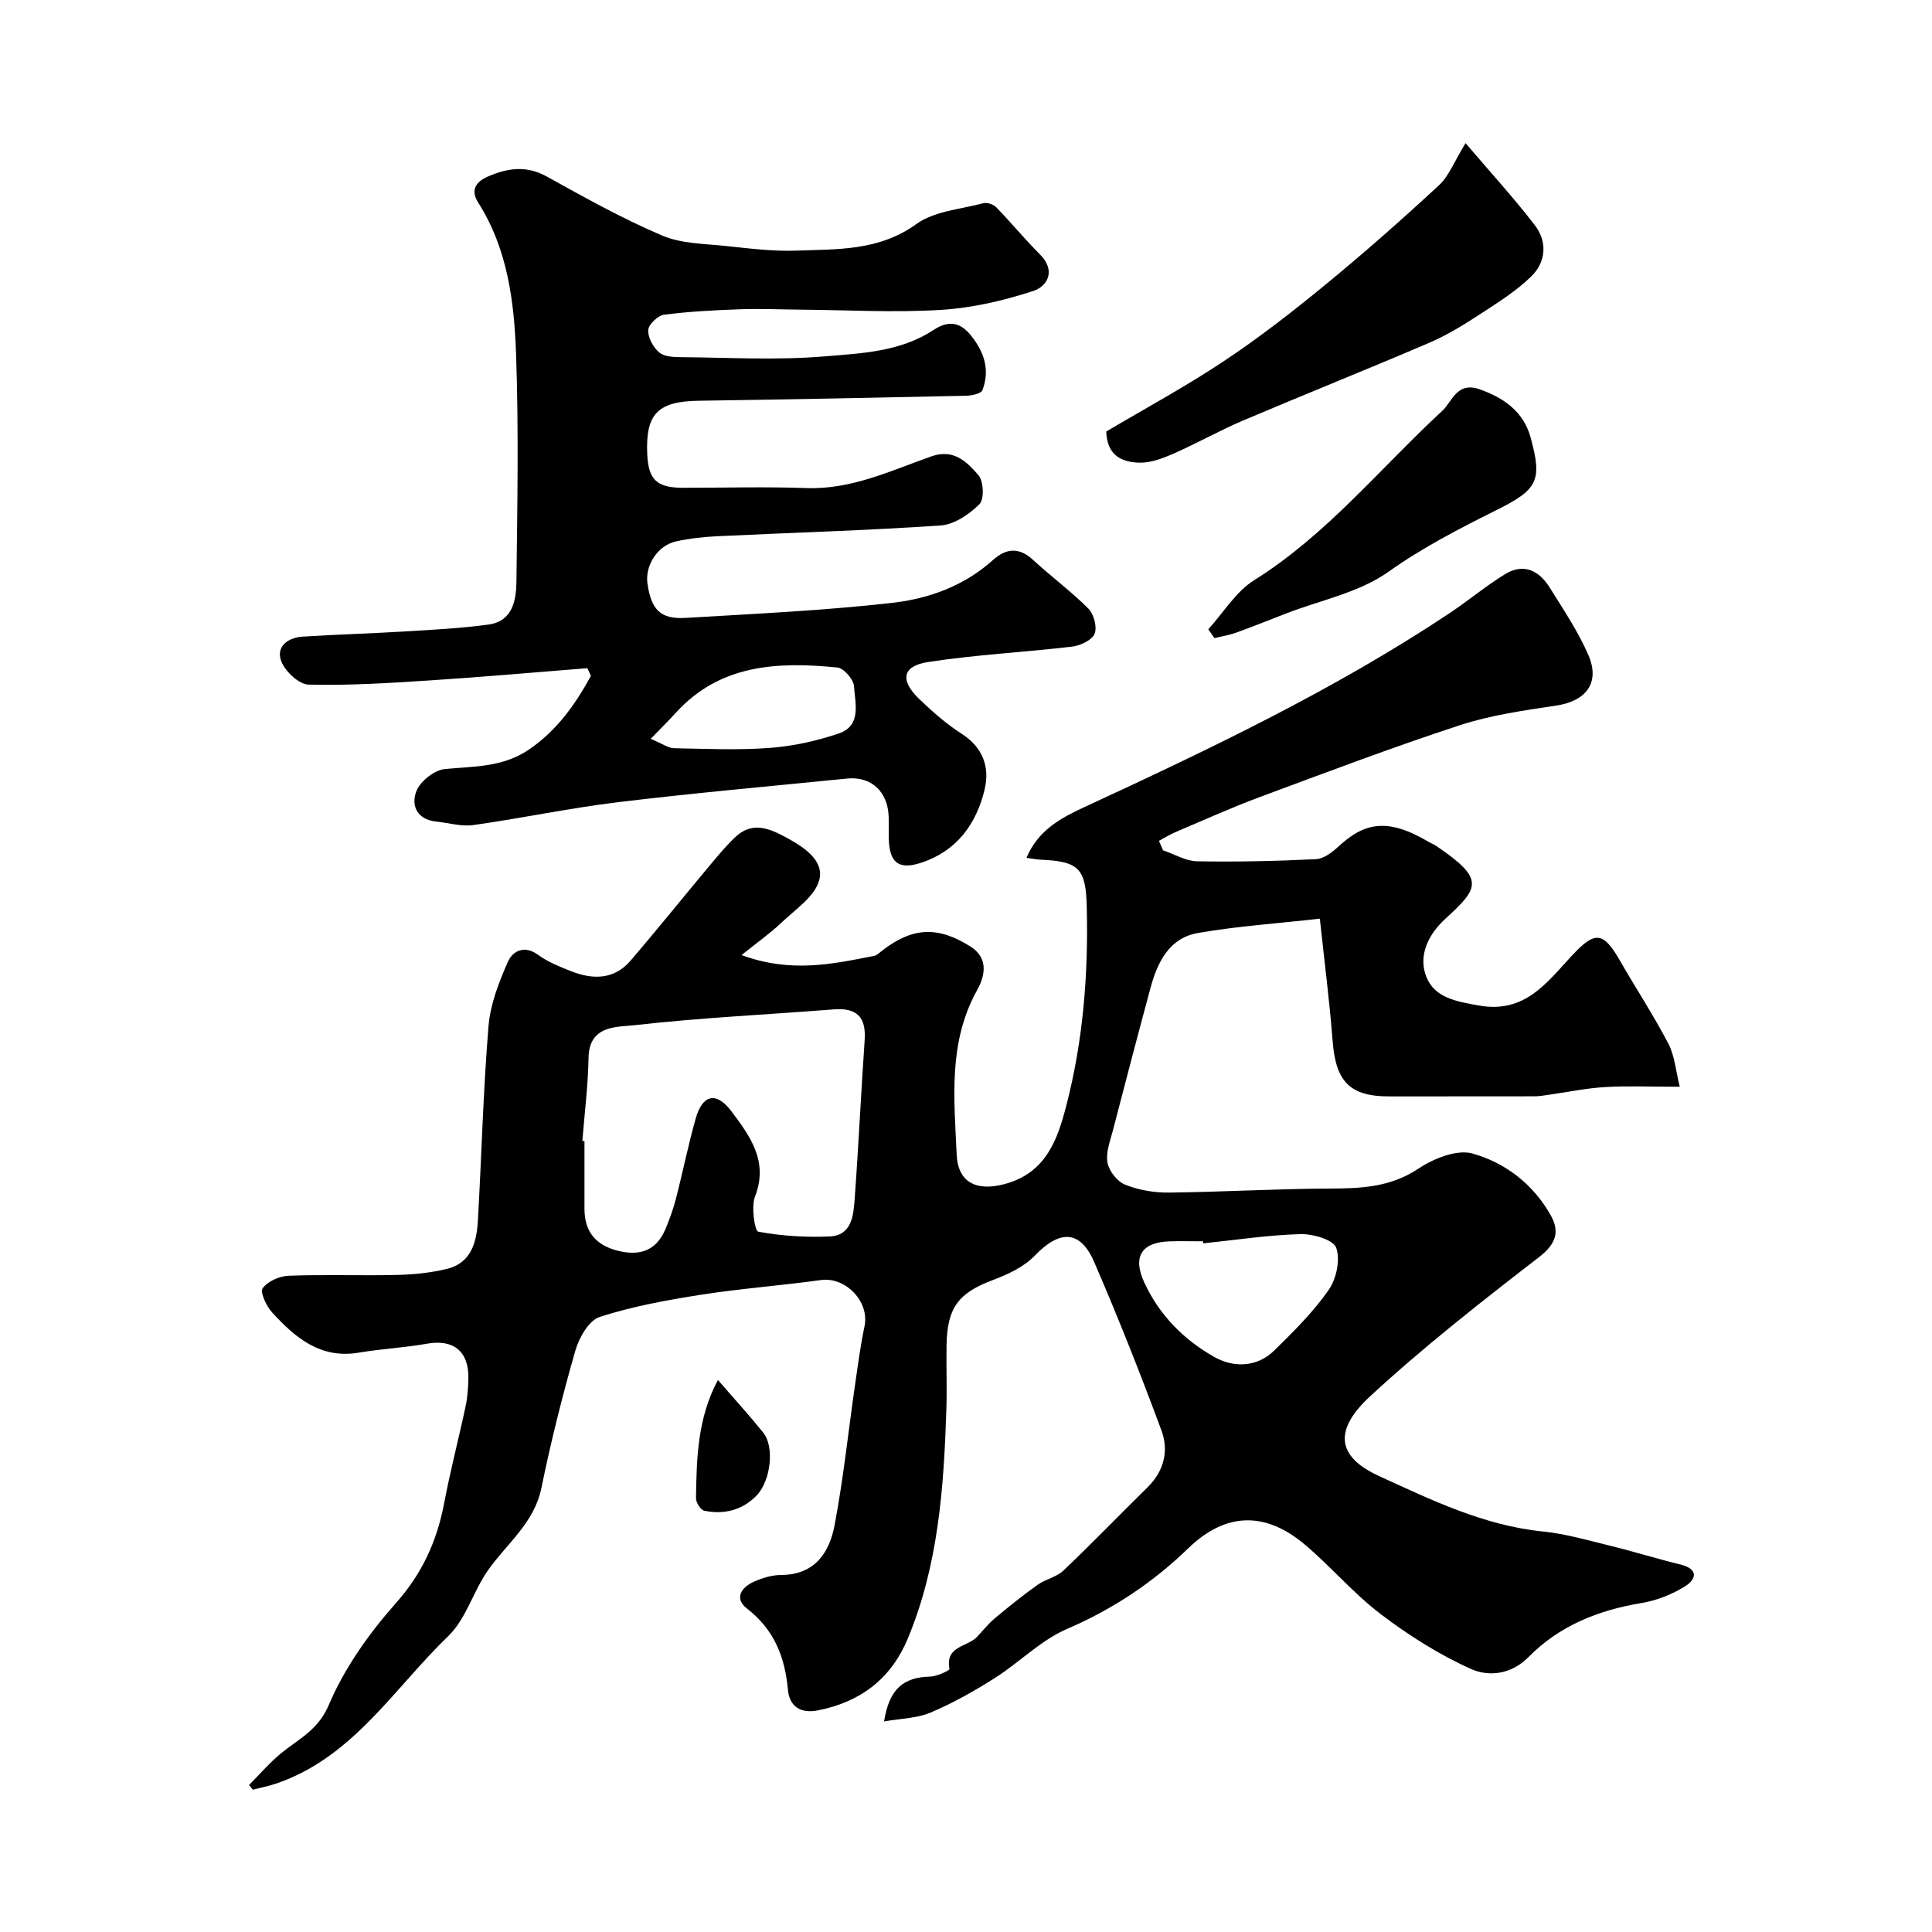 <svg enable-background="new 0 0 400 400" viewBox="0 0 400 400" xmlns="http://www.w3.org/2000/svg"><g fill="#000001"><path d="m51.56 369.57c2.19-2.2 4.22-4.59 6.61-6.55 3.64-3 7.67-4.76 9.91-10.04 3.24-7.63 8.31-14.79 13.86-21.04 5.5-6.19 8.54-12.91 10.03-20.79 1.27-6.71 3.01-13.33 4.43-20.01.41-1.92.55-3.92.57-5.88.07-5.56-3.17-8.03-8.57-7.06-4.66.83-9.43 1.06-14.11 1.85-7.93 1.34-13.15-3.08-17.92-8.29-1.2-1.31-2.57-4.19-1.99-5.03 1.02-1.45 3.48-2.53 5.38-2.6 7.49-.29 15 .01 22.49-.17 3.43-.08 6.92-.44 10.24-1.24 5.18-1.25 6.2-5.65 6.46-10.14.76-13.37 1.09-26.78 2.19-40.12.37-4.53 2.14-9.07 3.99-13.29.98-2.23 3.37-3.6 6.28-1.48 1.95 1.43 4.3 2.38 6.57 3.29 4.6 1.86 9.1 1.98 12.62-2.14 5.55-6.49 10.9-13.14 16.38-19.7 1.69-2.02 3.39-4.07 5.3-5.87 3.55-3.34 7.19-1.68 10.68.22 3.56 1.94 7.75 4.73 6.65 8.75-.92 3.38-4.9 6.01-7.76 8.73-2.35 2.24-5.03 4.12-8.32 6.77 10.24 3.77 18.86 1.85 27.46.16.59-.12 1.11-.66 1.62-1.06 6.3-4.9 11.58-5.15 18.36-.84 3.87 2.46 2.85 6.28 1.33 9-6.03 10.84-4.74 22.45-4.24 33.97.26 6.02 4.27 7.68 9.89 6.19 8.69-2.31 11.02-9.32 12.83-16.31 3.48-13.43 4.57-27.22 4.22-41.11-.19-7.86-1.56-9.42-9.52-9.75-.78-.03-1.56-.19-2.96-.38 2.42-5.81 7.32-8.35 11.99-10.51 25.95-12 51.74-24.27 75.61-40.15 3.9-2.6 7.52-5.65 11.51-8.09 3.83-2.34 7.04-.72 9.22 2.79 2.83 4.55 5.87 9.05 7.99 13.93 2.51 5.76-.44 9.57-6.62 10.5-6.74 1.01-13.6 1.98-20.05 4.09-13.89 4.55-27.58 9.74-41.29 14.83-5.89 2.19-11.63 4.78-17.42 7.24-1.21.51-2.34 1.23-3.51 1.85.28.65.56 1.3.84 1.95 2.35.8 4.7 2.24 7.06 2.28 8.2.15 16.42-.04 24.62-.44 1.58-.08 3.33-1.4 4.6-2.58 5.31-4.91 10.04-6.13 18.67-1.03.56.33 1.18.57 1.71.93 9.95 6.79 8.88 8.55 1.82 15-3.52 3.22-5.68 7.56-3.99 11.97 1.7 4.44 6.3 5.19 10.97 6.02 9.51 1.68 14.06-4.83 19.2-10.34 4.74-5.09 6.44-5.07 9.94 1.03 3.31 5.76 6.97 11.34 10.04 17.22 1.3 2.49 1.51 5.56 2.35 8.9-6.2 0-10.87-.21-15.51.07-3.89.23-7.74 1.05-11.61 1.59-.98.14-1.96.32-2.94.32-10.03.02-20.06.02-30.09.02-8.18 0-11.08-3.05-11.73-11.52-.62-8.1-1.67-16.16-2.64-25.28-9.06 1.02-17.26 1.57-25.3 2.98-5.79 1.02-8.28 5.91-9.71 11.17-2.67 9.89-5.27 19.79-7.84 29.71-.57 2.19-1.5 4.57-1.12 6.65.32 1.74 2.02 3.91 3.65 4.56 2.8 1.12 6.02 1.68 9.06 1.64 11.1-.12 22.2-.79 33.3-.83 6.5-.02 12.57-.27 18.36-4.12 3.14-2.09 7.94-4.04 11.18-3.14 6.8 1.89 12.62 6.36 16.23 12.81 1.91 3.41 1.08 5.94-2.46 8.67-11.94 9.22-23.87 18.56-34.94 28.79-7.42 6.86-7.12 12.41 1.85 16.51 10.84 4.96 21.71 10.25 33.93 11.48 4.66.47 9.26 1.81 13.84 2.93 4.88 1.19 9.69 2.7 14.57 3.89 3.81.93 3.44 3.02.95 4.57-2.68 1.66-5.85 2.91-8.96 3.42-8.94 1.48-17 4.7-23.39 11.19-3.6 3.65-8.26 4.1-11.91 2.46-6.6-2.96-12.89-6.95-18.67-11.34-5.64-4.28-10.3-9.83-15.74-14.42-8.15-6.88-16.37-6.72-24.08.74-7.42 7.18-15.66 12.65-25.18 16.75-5.42 2.34-9.83 6.93-14.92 10.15-4.24 2.69-8.66 5.19-13.27 7.14-2.86 1.21-6.22 1.24-9.65 1.84 1.05-6.7 3.98-9.16 9.56-9.28 1.4-.03 4.04-1.3 3.98-1.57-.95-4.77 3.67-4.55 5.66-6.61 1.25-1.3 2.36-2.75 3.74-3.9 2.87-2.4 5.8-4.75 8.84-6.92 1.65-1.18 3.92-1.59 5.35-2.95 5.92-5.63 11.58-11.51 17.41-17.23 3.43-3.37 4.44-7.59 2.89-11.77-4.35-11.74-8.96-23.39-13.93-34.88-2.9-6.7-7.14-6.68-12.3-1.32-2.23 2.32-5.53 3.87-8.63 5.03-7.16 2.7-9.51 5.66-9.64 13.6-.07 4.33.1 8.67-.03 13-.52 16.26-1.64 32.45-8.01 47.69-3.43 8.21-9.69 13.07-18.56 14.82-3.97.79-5.95-1.16-6.23-4.2-.63-6.86-2.84-12.51-8.48-16.87-2.72-2.1-1.18-4.39 1.4-5.55 1.75-.79 3.76-1.4 5.66-1.41 6.99-.03 10-4.62 11.08-10.34 1.79-9.46 2.8-19.07 4.17-28.62.61-4.19 1.15-8.4 2.02-12.54 1.07-5.08-3.9-10.27-9.04-9.56-8.27 1.15-16.62 1.76-24.87 3.05-7.06 1.11-14.17 2.4-20.93 4.59-2.24.73-4.27 4.31-5.03 6.97-2.69 9.37-5.07 18.86-7.02 28.41-1.49 7.31-7.18 11.52-11.08 17.09-3.04 4.33-4.52 10.04-8.2 13.59-11.22 10.81-19.64 24.99-35.43 30.48-1.64.57-3.36.9-5.05 1.34-.23-.32-.51-.65-.78-.97zm69.01-133.35c.15.01.29.02.44.03v13.98c-.01 4.73 2.28 7.56 6.89 8.72 4.56 1.15 7.97 0 9.86-4.45.88-2.08 1.65-4.24 2.21-6.43 1.42-5.5 2.53-11.08 4.08-16.54 1.41-4.93 4.26-5.6 7.38-1.45 3.82 5.09 7.73 10.32 4.89 17.64-.83 2.14-.05 7.15.65 7.28 4.82.9 9.84 1.2 14.76 1 4.58-.19 4.96-4.26 5.21-7.65.81-11 1.32-22.03 2.08-33.03.33-4.77-1.66-6.71-6.39-6.34-13.77 1.08-27.59 1.73-41.31 3.28-3.66.41-9.35-.03-9.47 6.75-.09 5.74-.83 11.47-1.28 17.21zm128.56 21.2c-.01-.14-.03-.28-.04-.42-2.33 0-4.67-.07-7 .01-5.75.2-7.63 3.17-5.2 8.47 3.1 6.77 8.23 11.93 14.56 15.49 3.94 2.21 8.77 2.17 12.38-1.37 4.01-3.93 8.06-7.95 11.25-12.52 1.61-2.29 2.45-6.28 1.56-8.75-.6-1.67-4.85-2.9-7.42-2.82-6.71.19-13.39 1.22-20.09 1.91z"/><path d="m121.6 138.34c-10.81.85-21.61 1.82-32.43 2.52-8.42.55-16.87 1.09-25.29.88-2-.05-4.85-2.74-5.65-4.84-1.15-3.02 1.36-4.89 4.41-5.09 6.96-.45 13.94-.64 20.91-1.06 5.87-.36 11.76-.65 17.58-1.44 4.97-.68 5.75-4.99 5.79-8.89.19-15.66.48-31.34-.07-46.99-.38-10.92-1.73-21.88-7.86-31.51-1.65-2.59-.41-4.31 1.96-5.34 4.02-1.76 7.96-2.41 12.22-.05 7.83 4.34 15.69 8.73 23.9 12.23 4.06 1.73 8.92 1.7 13.45 2.19 4.75.51 9.54 1.11 14.29.94 8.57-.31 17.16.09 24.91-5.5 3.72-2.69 9.15-3.06 13.85-4.31.78-.21 2.08.21 2.66.8 3.1 3.19 5.93 6.64 9.08 9.79 3.36 3.36 1.58 6.6-1.38 7.57-6.17 2.02-12.7 3.53-19.16 3.92-9.61.59-19.28.03-28.93-.05-4.19-.03-8.39-.23-12.58-.08-5.27.19-10.55.45-15.77 1.13-1.28.17-3.22 2.01-3.28 3.17-.08 1.55 1.03 3.59 2.28 4.64 1.07.91 3.06.97 4.65.98 9.83.08 19.72.66 29.48-.16 7.67-.64 15.72-.92 22.6-5.44 2.85-1.87 5.35-1.94 7.77 1.06 2.8 3.47 4 7.17 2.42 11.36-.28.74-2.26 1.15-3.46 1.17-18.43.4-36.86.76-55.29 1.03-8.42.12-11.01 2.68-10.66 10.97.23 5.41 1.96 7.05 7.47 7.05 8.5 0 17.01-.24 25.49.06 9.34.33 17.5-3.62 25.92-6.58 4.6-1.61 7.35 1.19 9.7 3.92 1.08 1.25 1.22 4.99.2 6-2.11 2.09-5.2 4.21-8.02 4.4-15.34 1.05-30.72 1.48-46.08 2.22-2.93.14-5.89.45-8.75 1.09-3.81.86-6.42 5-5.88 8.73.78 5.41 2.69 7.4 7.87 7.1 14.3-.85 28.63-1.51 42.85-3.12 7.55-.86 14.89-3.52 20.83-8.88 2.67-2.4 5.37-2.71 8.27-.02 3.74 3.46 7.88 6.5 11.47 10.1 1.14 1.14 1.85 3.86 1.28 5.22-.56 1.33-2.96 2.44-4.67 2.65-9.93 1.17-19.95 1.66-29.81 3.19-5.38.83-5.86 3.79-1.79 7.69 2.72 2.6 5.6 5.14 8.75 7.16 4.43 2.84 5.85 6.93 4.76 11.52-1.69 7.1-5.73 12.7-13.01 15.14-4.79 1.6-6.7.09-6.84-4.99-.04-1.5.04-3-.02-4.5-.18-5.21-3.61-8.39-8.57-7.9-15.81 1.58-31.65 2.98-47.42 4.89-10.04 1.21-19.97 3.33-29.99 4.74-2.5.35-5.16-.46-7.74-.73-4.06-.43-5.22-3.49-4.02-6.39.84-2.03 3.74-4.29 5.9-4.49 6.02-.55 11.96-.35 17.36-4.02 5.86-4 9.61-9.38 12.84-15.27-.24-.52-.5-1.05-.75-1.58zm13.12 14.63c2.5 1.04 3.66 1.92 4.84 1.94 6.63.13 13.3.43 19.9-.07 4.79-.36 9.63-1.44 14.19-2.98 4.78-1.62 3.39-6.26 3.16-9.79-.09-1.41-2.11-3.74-3.43-3.87-12.33-1.22-24.31-.73-33.5 9.42-1.43 1.57-2.95 3.06-5.16 5.35z"/><path d="m303.43 29.64c5.19 6.09 10.01 11.36 14.34 16.99 2.63 3.42 2.32 7.6-.71 10.57-3.07 3.01-6.83 5.37-10.46 7.74-3.39 2.21-6.88 4.39-10.58 5.98-12.81 5.5-25.77 10.67-38.6 16.12-4.92 2.09-9.61 4.75-14.5 6.9-2.19.96-4.65 1.9-6.97 1.85-3.57-.07-6.77-1.4-6.91-6.45 8.03-4.76 16.46-9.32 24.42-14.62 7.32-4.87 14.3-10.31 21.1-15.9 8-6.57 15.77-13.44 23.37-20.47 2.03-1.85 3.09-4.79 5.5-8.71z"/><path d="m250.17 130.28c3.13-3.44 5.69-7.78 9.48-10.15 15.08-9.45 26.12-23.21 38.95-35.06 2.1-1.94 3.01-6.15 7.78-4.46 5.17 1.84 9.1 4.74 10.53 10.01 2.44 8.93 1.45 10.73-7.08 14.99-7.7 3.84-15.26 7.72-22.39 12.79-6.03 4.28-13.99 5.84-21.1 8.59-3.48 1.35-6.94 2.74-10.44 4-1.44.52-2.98.76-4.47 1.13-.42-.61-.84-1.23-1.26-1.84z"/><path d="m148.64 285.71c3.47 4.01 6.55 7.38 9.4 10.92 2.28 2.83 1.62 9.85-1.39 12.99-2.9 3.03-6.75 4.01-10.84 3.16-.75-.15-1.73-1.71-1.71-2.61.12-8.27.31-16.57 4.54-24.46z"/></g></svg>